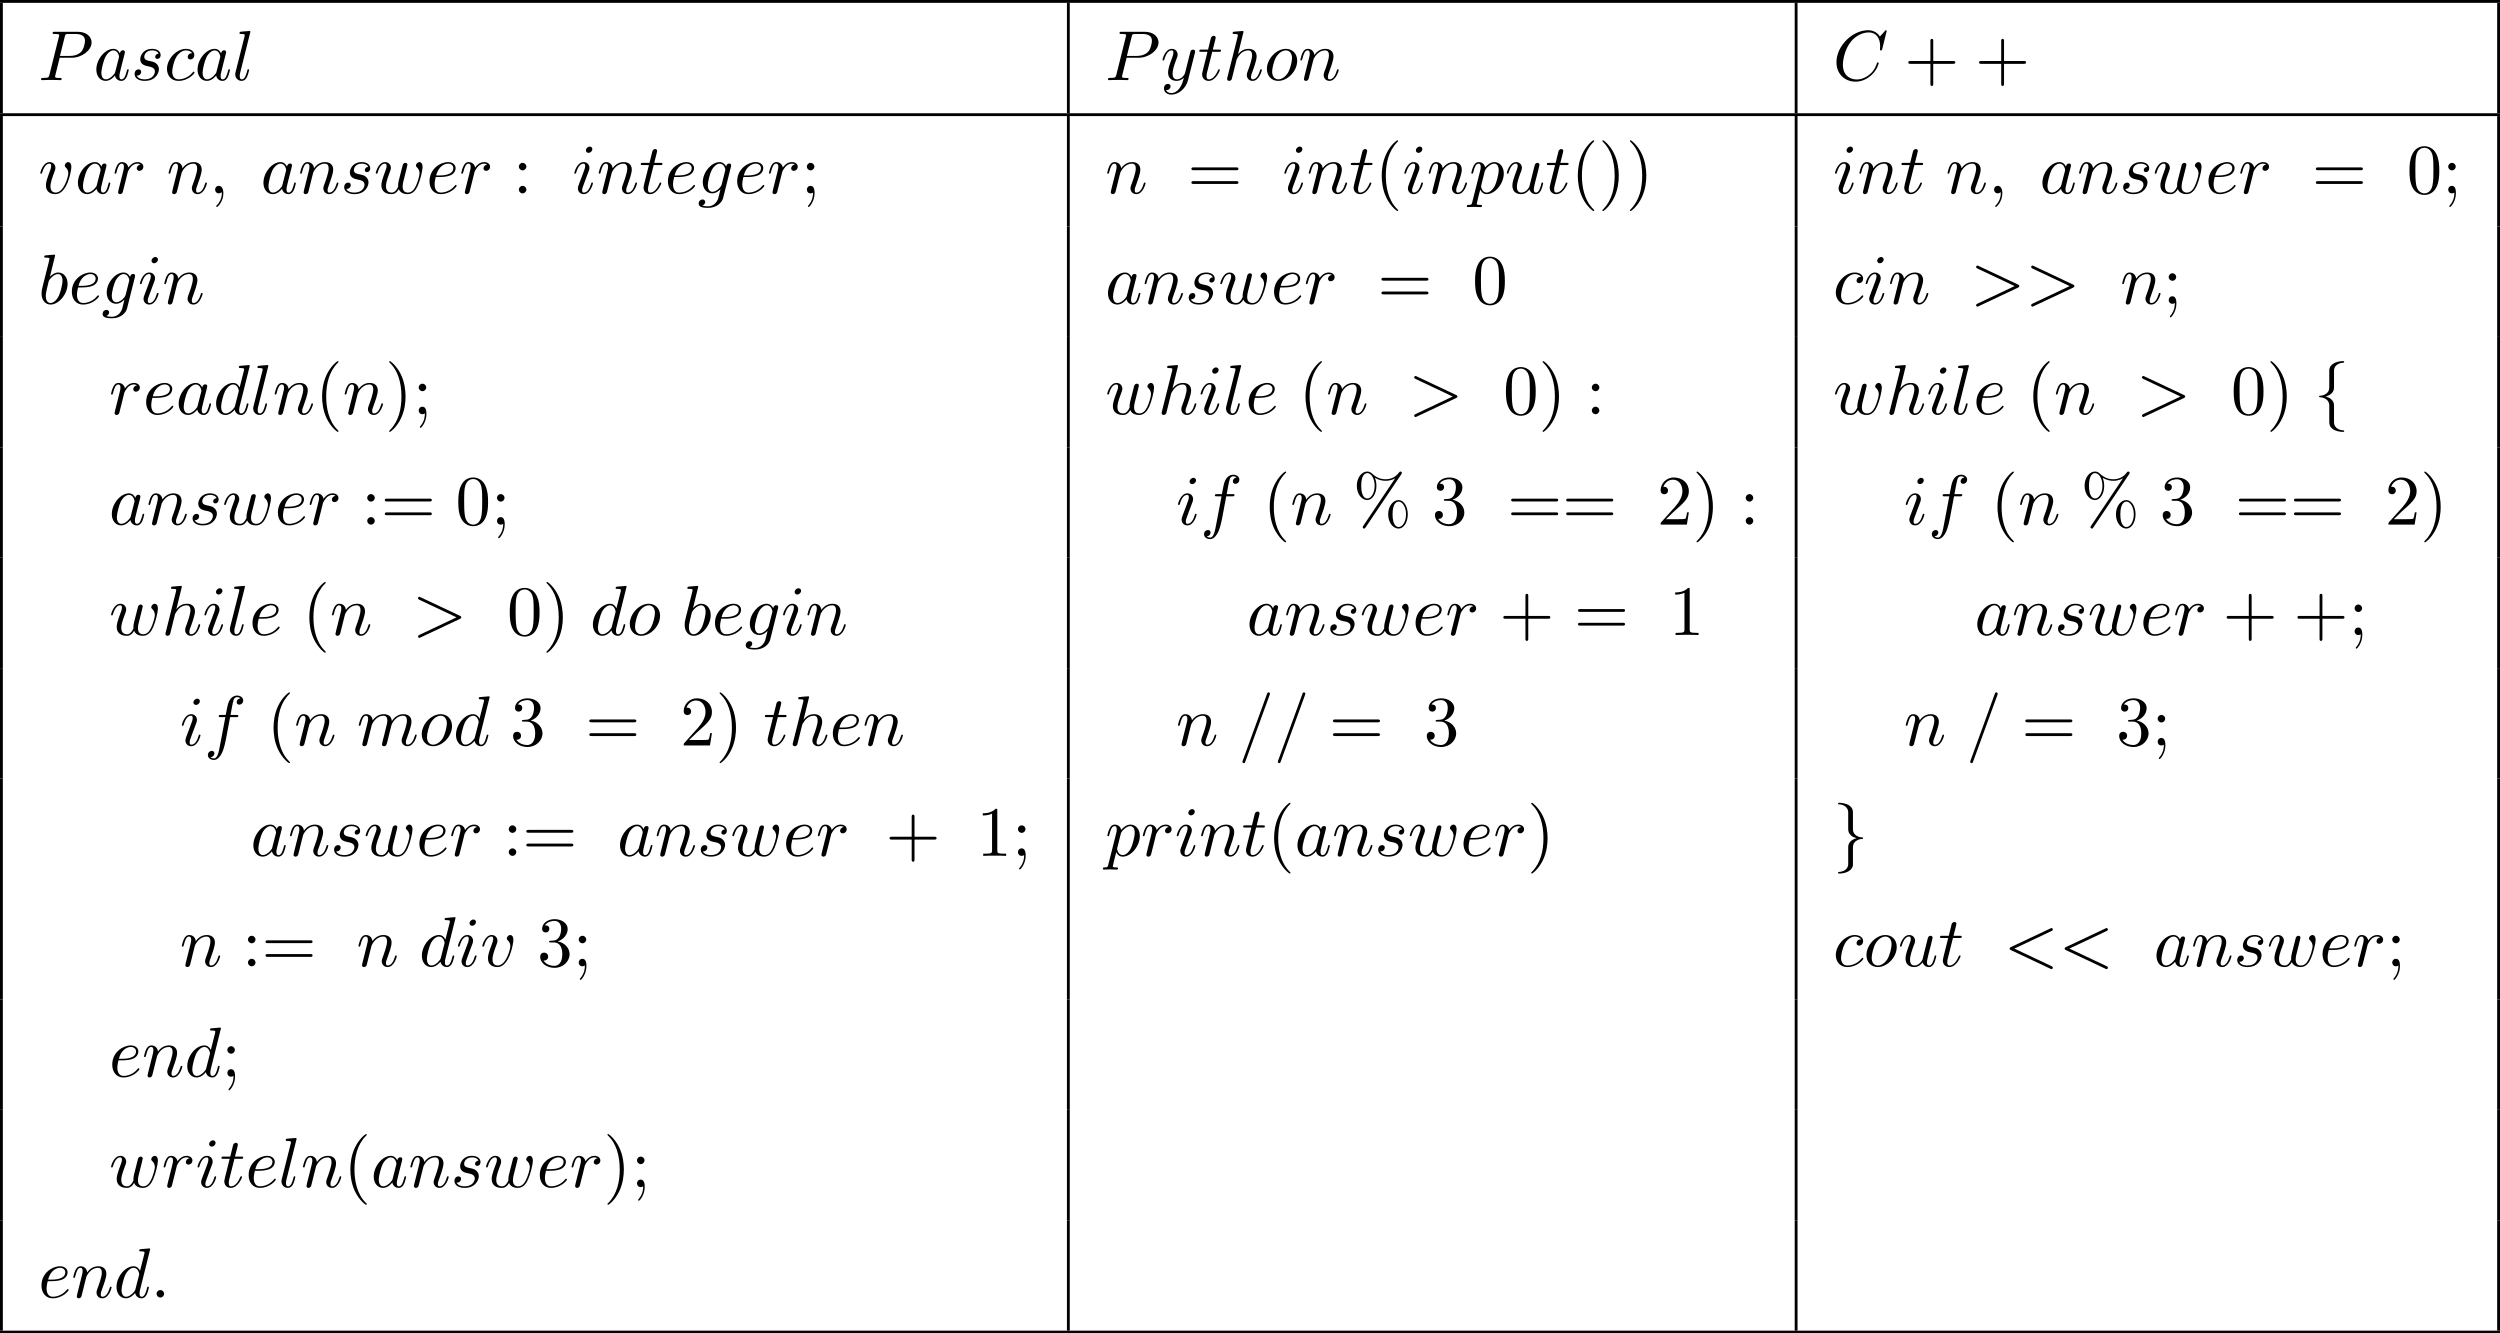 <?xml version='1.0' encoding='UTF-8'?>
<!-- This file was generated by dvisvgm 2.8.1 -->
<svg version='1.1' xmlns='http://www.w3.org/2000/svg' xmlns:xlink='http://www.w3.org/1999/xlink' width='703.779pt' height='375.393pt' viewBox='175.071 390.607 703.779 375.393'>
<defs>
<path id='g1-102' d='M2.819-6.147C2.819-6.545 3.078-7.183 4.164-7.253C4.214-7.263 4.254-7.303 4.254-7.362C4.254-7.472 4.174-7.472 4.065-7.472C3.068-7.472 2.162-6.964 2.152-6.227V-3.955C2.152-3.567 2.152-3.248 1.753-2.919C1.405-2.63 1.026-2.61 .807-2.6C.757-2.59 .717-2.55 .717-2.491C.717-2.391 .777-2.391 .877-2.381C1.534-2.341 2.012-1.983 2.122-1.494C2.152-1.385 2.152-1.365 2.152-1.006V.966C2.152 1.385 2.152 1.704 2.63 2.082C3.019 2.381 3.676 2.491 4.065 2.491C4.174 2.491 4.254 2.491 4.254 2.381C4.254 2.281 4.194 2.281 4.095 2.271C3.467 2.232 2.979 1.913 2.849 1.405C2.819 1.315 2.819 1.295 2.819 .936V-1.156C2.819-1.614 2.74-1.783 2.421-2.102C2.212-2.311 1.923-2.411 1.644-2.491C2.461-2.72 2.819-3.178 2.819-3.756V-6.147Z'/>
<path id='g1-103' d='M2.152 1.166C2.152 1.564 1.893 2.202 .807 2.271C.757 2.281 .717 2.321 .717 2.381C.717 2.491 .827 2.491 .917 2.491C1.883 2.491 2.809 2.002 2.819 1.245V-1.026C2.819-1.415 2.819-1.733 3.218-2.062C3.567-2.351 3.945-2.371 4.164-2.381C4.214-2.391 4.254-2.431 4.254-2.491C4.254-2.59 4.194-2.59 4.095-2.6C3.437-2.64 2.959-2.999 2.849-3.487C2.819-3.597 2.819-3.616 2.819-3.975V-5.948C2.819-6.366 2.819-6.685 2.341-7.064C1.943-7.372 1.255-7.472 .917-7.472C.827-7.472 .717-7.472 .717-7.362C.717-7.263 .777-7.263 .877-7.253C1.504-7.213 1.993-6.894 2.122-6.386C2.152-6.296 2.152-6.276 2.152-5.918V-3.826C2.152-3.367 2.232-3.198 2.55-2.879C2.76-2.67 3.049-2.57 3.328-2.491C2.511-2.262 2.152-1.803 2.152-1.225V1.166Z'/>
<path id='g3-37' d='M6.824-7.093C6.884-7.183 6.904-7.213 6.904-7.273C6.904-7.382 6.814-7.472 6.705-7.472C6.605-7.472 6.555-7.402 6.496-7.333C5.998-6.655 5.33-6.386 4.603-6.386C3.905-6.386 3.288-6.635 2.74-7.153C2.55-7.323 2.341-7.472 2.022-7.472C1.265-7.472 .558-6.635 .558-5.469C.558-4.264 1.275-3.457 2.022-3.457C2.75-3.457 3.318-4.344 3.318-5.46C3.318-5.599 3.318-6.067 3.108-6.585C3.756-6.217 4.254-6.167 4.613-6.167C5.37-6.167 5.878-6.476 5.938-6.516L5.948-6.506L1.474 .159C1.385 .289 1.385 .339 1.385 .359C1.385 .468 1.484 .558 1.584 .558S1.704 .518 1.783 .408L6.824-7.093ZM2.032-3.676C1.833-3.676 1.176-3.806 1.176-5.46C1.176-7.123 1.823-7.253 2.032-7.253C2.56-7.253 3.068-6.516 3.068-5.469C3.068-4.394 2.55-3.676 2.032-3.676ZM6.446 .339C6.247 .339 5.589 .209 5.589-1.445C5.589-3.108 6.237-3.238 6.446-3.238C6.974-3.238 7.482-2.501 7.482-1.455C7.482-.379 6.964 .339 6.446 .339ZM7.731-1.445C7.731-2.59 7.143-3.457 6.436-3.457C5.679-3.457 4.971-2.62 4.971-1.455C4.971-.249 5.689 .558 6.436 .558C7.163 .558 7.731-.329 7.731-1.445Z'/>
<path id='g3-40' d='M3.298 2.391C3.298 2.361 3.298 2.341 3.128 2.172C1.883 .917 1.564-.966 1.564-2.491C1.564-4.224 1.943-5.958 3.168-7.203C3.298-7.323 3.298-7.342 3.298-7.372C3.298-7.442 3.258-7.472 3.198-7.472C3.098-7.472 2.202-6.795 1.614-5.529C1.106-4.433 .986-3.328 .986-2.491C.986-1.714 1.096-.508 1.644 .618C2.242 1.843 3.098 2.491 3.198 2.491C3.258 2.491 3.298 2.461 3.298 2.391Z'/>
<path id='g3-41' d='M2.879-2.491C2.879-3.268 2.77-4.473 2.222-5.599C1.624-6.824 .767-7.472 .667-7.472C.608-7.472 .568-7.432 .568-7.372C.568-7.342 .568-7.323 .757-7.143C1.733-6.157 2.301-4.573 2.301-2.491C2.301-.787 1.933 .966 .697 2.222C.568 2.341 .568 2.361 .568 2.391C.568 2.451 .608 2.491 .667 2.491C.767 2.491 1.664 1.813 2.252 .548C2.76-.548 2.879-1.654 2.879-2.491Z'/>
<path id='g3-43' d='M4.075-2.291H6.854C6.994-2.291 7.183-2.291 7.183-2.491S6.994-2.69 6.854-2.69H4.075V-5.479C4.075-5.619 4.075-5.808 3.875-5.808S3.676-5.619 3.676-5.479V-2.69H.887C.747-2.69 .558-2.69 .558-2.491S.747-2.291 .887-2.291H3.676V.498C3.676 .638 3.676 .827 3.875 .827S4.075 .638 4.075 .498V-2.291Z'/>
<path id='g3-48' d='M4.583-3.188C4.583-3.985 4.533-4.782 4.184-5.519C3.726-6.476 2.909-6.635 2.491-6.635C1.893-6.635 1.166-6.376 .757-5.45C.438-4.762 .389-3.985 .389-3.188C.389-2.441 .428-1.544 .837-.787C1.265 .02 1.993 .219 2.481 .219C3.019 .219 3.776 .01 4.214-.936C4.533-1.624 4.583-2.401 4.583-3.188ZM2.481 0C2.092 0 1.504-.249 1.325-1.205C1.215-1.803 1.215-2.72 1.215-3.308C1.215-3.945 1.215-4.603 1.295-5.141C1.484-6.326 2.232-6.416 2.481-6.416C2.809-6.416 3.467-6.237 3.656-5.25C3.756-4.692 3.756-3.935 3.756-3.308C3.756-2.56 3.756-1.883 3.646-1.245C3.497-.299 2.929 0 2.481 0Z'/>
<path id='g3-49' d='M2.929-6.376C2.929-6.615 2.929-6.635 2.7-6.635C2.082-5.998 1.205-5.998 .887-5.998V-5.689C1.086-5.689 1.674-5.689 2.192-5.948V-.787C2.192-.428 2.162-.309 1.265-.309H.946V0C1.295-.03 2.162-.03 2.56-.03S3.826-.03 4.174 0V-.309H3.856C2.959-.309 2.929-.418 2.929-.787V-6.376Z'/>
<path id='g3-50' d='M1.265-.767L2.321-1.793C3.875-3.168 4.473-3.706 4.473-4.702C4.473-5.838 3.577-6.635 2.361-6.635C1.235-6.635 .498-5.719 .498-4.832C.498-4.274 .996-4.274 1.026-4.274C1.196-4.274 1.544-4.394 1.544-4.802C1.544-5.061 1.365-5.32 1.016-5.32C.936-5.32 .917-5.32 .887-5.31C1.116-5.958 1.654-6.326 2.232-6.326C3.138-6.326 3.567-5.519 3.567-4.702C3.567-3.905 3.068-3.118 2.521-2.501L.608-.369C.498-.259 .498-.239 .498 0H4.194L4.473-1.733H4.224C4.174-1.435 4.105-.996 4.005-.847C3.935-.767 3.278-.767 3.059-.767H1.265Z'/>
<path id='g3-51' d='M2.889-3.507C3.706-3.776 4.284-4.473 4.284-5.26C4.284-6.077 3.407-6.635 2.451-6.635C1.445-6.635 .687-6.037 .687-5.28C.687-4.951 .907-4.762 1.196-4.762C1.504-4.762 1.704-4.981 1.704-5.27C1.704-5.768 1.235-5.768 1.086-5.768C1.395-6.257 2.052-6.386 2.411-6.386C2.819-6.386 3.367-6.167 3.367-5.27C3.367-5.151 3.347-4.573 3.088-4.134C2.79-3.656 2.451-3.626 2.202-3.616C2.122-3.606 1.883-3.587 1.813-3.587C1.733-3.577 1.664-3.567 1.664-3.467C1.664-3.357 1.733-3.357 1.903-3.357H2.341C3.158-3.357 3.527-2.68 3.527-1.704C3.527-.349 2.839-.06 2.401-.06C1.973-.06 1.225-.229 .877-.817C1.225-.767 1.534-.986 1.534-1.365C1.534-1.724 1.265-1.923 .976-1.923C.737-1.923 .418-1.783 .418-1.345C.418-.438 1.345 .219 2.431 .219C3.646 .219 4.553-.687 4.553-1.704C4.553-2.521 3.925-3.298 2.889-3.507Z'/>
<path id='g3-58' d='M1.913-3.766C1.913-4.055 1.674-4.294 1.385-4.294S.857-4.055 .857-3.766S1.096-3.238 1.385-3.238S1.913-3.477 1.913-3.766ZM1.913-.528C1.913-.817 1.674-1.056 1.385-1.056S.857-.817 .857-.528S1.096 0 1.385 0S1.913-.239 1.913-.528Z'/>
<path id='g3-59' d='M1.913-3.766C1.913-4.055 1.674-4.294 1.385-4.294S.857-4.055 .857-3.766S1.096-3.238 1.385-3.238S1.913-3.477 1.913-3.766ZM1.724-.11C1.724 .169 1.724 .946 1.086 1.684C1.016 1.763 1.016 1.783 1.016 1.813C1.016 1.883 1.066 1.923 1.116 1.923C1.225 1.923 1.943 1.126 1.943-.03C1.943-.319 1.923-1.056 1.385-1.056C1.036-1.056 .857-.787 .857-.528S1.026 0 1.385 0C1.435 0 1.455 0 1.465-.01C1.534-.02 1.644-.04 1.724-.11Z'/>
<path id='g3-61' d='M6.844-3.258C6.994-3.258 7.183-3.258 7.183-3.457S6.994-3.656 6.854-3.656H.887C.747-3.656 .558-3.656 .558-3.457S.747-3.258 .897-3.258H6.844ZM6.854-1.325C6.994-1.325 7.183-1.325 7.183-1.524S6.994-1.724 6.844-1.724H.897C.747-1.724 .558-1.724 .558-1.524S.747-1.325 .887-1.325H6.854Z'/>
<path id='g2-58' d='M1.913-.528C1.913-.817 1.674-1.056 1.385-1.056S.857-.817 .857-.528S1.096 0 1.385 0S1.913-.239 1.913-.528Z'/>
<path id='g2-59' d='M2.022-.01C2.022-.667 1.773-1.056 1.385-1.056C1.056-1.056 .857-.807 .857-.528C.857-.259 1.056 0 1.385 0C1.504 0 1.634-.04 1.733-.13C1.763-.149 1.773-.159 1.783-.159S1.803-.149 1.803-.01C1.803 .727 1.455 1.325 1.126 1.654C1.016 1.763 1.016 1.783 1.016 1.813C1.016 1.883 1.066 1.923 1.116 1.923C1.225 1.923 2.022 1.156 2.022-.01Z'/>
<path id='g2-60' d='M6.725-4.961C6.844-5.021 6.914-5.071 6.914-5.181S6.824-5.38 6.715-5.38C6.685-5.38 6.665-5.38 6.535-5.31L1.016-2.71C.907-2.66 .827-2.61 .827-2.491S.907-2.321 1.016-2.271L6.535 .329C6.665 .399 6.685 .399 6.715 .399C6.824 .399 6.914 .309 6.914 .199S6.844 .04 6.725-.02L1.494-2.491L6.725-4.961Z'/>
<path id='g2-61' d='M4.374-7.093C4.423-7.223 4.423-7.263 4.423-7.273C4.423-7.382 4.334-7.472 4.224-7.472C4.154-7.472 4.085-7.442 4.055-7.382L.598 2.112C.548 2.242 .548 2.281 .548 2.291C.548 2.401 .638 2.491 .747 2.491C.877 2.491 .907 2.421 .966 2.252L4.374-7.093Z'/>
<path id='g2-62' d='M6.725-2.271C6.834-2.321 6.914-2.371 6.914-2.491S6.834-2.66 6.725-2.71L1.205-5.31C1.076-5.38 1.056-5.38 1.026-5.38C.917-5.38 .827-5.29 .827-5.181C.827-5.091 .877-5.031 1.016-4.961L6.247-2.491L1.016-.02C.877 .05 .827 .11 .827 .199C.827 .309 .917 .399 1.026 .399C1.056 .399 1.076 .399 1.205 .329L6.725-2.271Z'/>
<path id='g2-67' d='M7.572-6.924C7.572-6.954 7.552-7.024 7.462-7.024C7.432-7.024 7.422-7.014 7.313-6.904L6.615-6.137C6.526-6.276 6.067-7.024 4.961-7.024C2.74-7.024 .498-4.822 .498-2.511C.498-.867 1.674 .219 3.198 .219C4.065 .219 4.822-.179 5.35-.638C6.276-1.455 6.446-2.361 6.446-2.391C6.446-2.491 6.346-2.491 6.326-2.491C6.267-2.491 6.217-2.471 6.197-2.391C6.107-2.102 5.878-1.395 5.191-.817C4.503-.259 3.875-.09 3.357-.09C2.461-.09 1.405-.608 1.405-2.162C1.405-2.73 1.614-4.344 2.61-5.509C3.218-6.217 4.154-6.715 5.041-6.715C6.057-6.715 6.645-5.948 6.645-4.792C6.645-4.394 6.615-4.384 6.615-4.284S6.725-4.184 6.765-4.184C6.894-4.184 6.894-4.204 6.944-4.384L7.572-6.924Z'/>
<path id='g2-80' d='M3.019-3.148H4.712C6.127-3.148 7.512-4.184 7.512-5.3C7.512-6.067 6.854-6.804 5.549-6.804H2.321C2.132-6.804 2.022-6.804 2.022-6.615C2.022-6.496 2.112-6.496 2.311-6.496C2.441-6.496 2.62-6.486 2.74-6.476C2.899-6.456 2.959-6.426 2.959-6.316C2.959-6.276 2.949-6.247 2.919-6.127L1.584-.777C1.484-.389 1.465-.309 .677-.309C.508-.309 .399-.309 .399-.12C.399 0 .518 0 .548 0C.827 0 1.534-.03 1.813-.03C2.022-.03 2.242-.02 2.451-.02C2.67-.02 2.889 0 3.098 0C3.168 0 3.298 0 3.298-.199C3.298-.309 3.208-.309 3.019-.309C2.65-.309 2.371-.309 2.371-.488C2.371-.548 2.391-.598 2.401-.658L3.019-3.148ZM3.736-6.117C3.826-6.466 3.846-6.496 4.274-6.496H5.23C6.057-6.496 6.585-6.227 6.585-5.539C6.585-5.151 6.386-4.294 5.998-3.935C5.499-3.487 4.902-3.407 4.463-3.407H3.059L3.736-6.117Z'/>
<path id='g2-97' d='M3.716-3.766C3.537-4.134 3.248-4.403 2.8-4.403C1.634-4.403 .399-2.939 .399-1.484C.399-.548 .946 .11 1.724 .11C1.923 .11 2.421 .07 3.019-.638C3.098-.219 3.447 .11 3.925 .11C4.274 .11 4.503-.12 4.663-.438C4.832-.797 4.961-1.405 4.961-1.425C4.961-1.524 4.872-1.524 4.842-1.524C4.742-1.524 4.732-1.484 4.702-1.345C4.533-.697 4.354-.11 3.945-.11C3.676-.11 3.646-.369 3.646-.568C3.646-.787 3.666-.867 3.776-1.305C3.885-1.724 3.905-1.823 3.995-2.202L4.354-3.597C4.423-3.875 4.423-3.895 4.423-3.935C4.423-4.105 4.304-4.204 4.134-4.204C3.895-4.204 3.746-3.985 3.716-3.766ZM3.068-1.186C3.019-1.006 3.019-.986 2.869-.817C2.431-.269 2.022-.11 1.743-.11C1.245-.11 1.106-.658 1.106-1.046C1.106-1.544 1.425-2.77 1.654-3.228C1.963-3.816 2.411-4.184 2.809-4.184C3.457-4.184 3.597-3.367 3.597-3.308S3.577-3.188 3.567-3.138L3.068-1.186Z'/>
<path id='g2-98' d='M2.381-6.804C2.381-6.814 2.381-6.914 2.252-6.914C2.022-6.914 1.295-6.834 1.036-6.814C.956-6.804 .847-6.795 .847-6.615C.847-6.496 .936-6.496 1.086-6.496C1.564-6.496 1.584-6.426 1.584-6.326C1.584-6.257 1.494-5.918 1.445-5.709L.628-2.461C.508-1.963 .468-1.803 .468-1.455C.468-.508 .996 .11 1.733 .11C2.909 .11 4.134-1.375 4.134-2.809C4.134-3.716 3.606-4.403 2.809-4.403C2.351-4.403 1.943-4.115 1.644-3.806L2.381-6.804ZM1.445-3.039C1.504-3.258 1.504-3.278 1.594-3.387C2.082-4.035 2.531-4.184 2.79-4.184C3.148-4.184 3.417-3.885 3.417-3.248C3.417-2.66 3.088-1.514 2.909-1.136C2.58-.468 2.122-.11 1.733-.11C1.395-.11 1.066-.379 1.066-1.116C1.066-1.305 1.066-1.494 1.225-2.122L1.445-3.039Z'/>
<path id='g2-99' d='M3.945-3.786C3.786-3.786 3.646-3.786 3.507-3.646C3.347-3.497 3.328-3.328 3.328-3.258C3.328-3.019 3.507-2.909 3.696-2.909C3.985-2.909 4.254-3.148 4.254-3.547C4.254-4.035 3.786-4.403 3.078-4.403C1.733-4.403 .408-2.979 .408-1.574C.408-.677 .986 .11 2.022 .11C3.447 .11 4.284-.946 4.284-1.066C4.284-1.126 4.224-1.196 4.164-1.196C4.115-1.196 4.095-1.176 4.035-1.096C3.248-.11 2.162-.11 2.042-.11C1.415-.11 1.146-.598 1.146-1.196C1.146-1.604 1.345-2.57 1.684-3.188C1.993-3.756 2.54-4.184 3.088-4.184C3.427-4.184 3.806-4.055 3.945-3.786Z'/>
<path id='g2-100' d='M5.141-6.804C5.141-6.814 5.141-6.914 5.011-6.914C4.862-6.914 3.915-6.824 3.746-6.804C3.666-6.795 3.606-6.745 3.606-6.615C3.606-6.496 3.696-6.496 3.846-6.496C4.324-6.496 4.344-6.426 4.344-6.326L4.314-6.127L3.716-3.766C3.537-4.134 3.248-4.403 2.8-4.403C1.634-4.403 .399-2.939 .399-1.484C.399-.548 .946 .11 1.724 .11C1.923 .11 2.421 .07 3.019-.638C3.098-.219 3.447 .11 3.925 .11C4.274 .11 4.503-.12 4.663-.438C4.832-.797 4.961-1.405 4.961-1.425C4.961-1.524 4.872-1.524 4.842-1.524C4.742-1.524 4.732-1.484 4.702-1.345C4.533-.697 4.354-.11 3.945-.11C3.676-.11 3.646-.369 3.646-.568C3.646-.807 3.666-.877 3.706-1.046L5.141-6.804ZM3.068-1.186C3.019-1.006 3.019-.986 2.869-.817C2.431-.269 2.022-.11 1.743-.11C1.245-.11 1.106-.658 1.106-1.046C1.106-1.544 1.425-2.77 1.654-3.228C1.963-3.816 2.411-4.184 2.809-4.184C3.457-4.184 3.597-3.367 3.597-3.308S3.577-3.188 3.567-3.138L3.068-1.186Z'/>
<path id='g2-101' d='M1.863-2.301C2.152-2.301 2.889-2.321 3.387-2.531C4.085-2.829 4.134-3.417 4.134-3.557C4.134-3.995 3.756-4.403 3.068-4.403C1.963-4.403 .458-3.437 .458-1.694C.458-.677 1.046 .11 2.022 .11C3.447 .11 4.284-.946 4.284-1.066C4.284-1.126 4.224-1.196 4.164-1.196C4.115-1.196 4.095-1.176 4.035-1.096C3.248-.11 2.162-.11 2.042-.11C1.265-.11 1.176-.946 1.176-1.265C1.176-1.385 1.186-1.694 1.335-2.301H1.863ZM1.395-2.521C1.783-4.035 2.809-4.184 3.068-4.184C3.537-4.184 3.806-3.895 3.806-3.557C3.806-2.521 2.212-2.521 1.803-2.521H1.395Z'/>
<path id='g2-102' d='M3.656-3.985H4.513C4.712-3.985 4.812-3.985 4.812-4.184C4.812-4.294 4.712-4.294 4.543-4.294H3.716L3.925-5.43C3.965-5.639 4.105-6.346 4.164-6.466C4.254-6.655 4.423-6.804 4.633-6.804C4.672-6.804 4.932-6.804 5.121-6.625C4.682-6.585 4.583-6.237 4.583-6.087C4.583-5.858 4.762-5.738 4.951-5.738C5.21-5.738 5.499-5.958 5.499-6.336C5.499-6.795 5.041-7.024 4.633-7.024C4.294-7.024 3.666-6.844 3.367-5.858C3.308-5.649 3.278-5.549 3.039-4.294H2.351C2.162-4.294 2.052-4.294 2.052-4.105C2.052-3.985 2.142-3.985 2.331-3.985H2.989L2.242-.05C2.062 .917 1.893 1.823 1.375 1.823C1.335 1.823 1.086 1.823 .897 1.644C1.355 1.614 1.445 1.255 1.445 1.106C1.445 .877 1.265 .757 1.076 .757C.817 .757 .528 .976 .528 1.355C.528 1.803 .966 2.042 1.375 2.042C1.923 2.042 2.321 1.455 2.501 1.076C2.819 .448 3.049-.757 3.059-.827L3.656-3.985Z'/>
<path id='g2-103' d='M4.692-3.756C4.702-3.816 4.722-3.866 4.722-3.935C4.722-4.105 4.603-4.204 4.433-4.204C4.334-4.204 4.065-4.134 4.025-3.776C3.846-4.144 3.497-4.403 3.098-4.403C1.963-4.403 .727-3.009 .727-1.574C.727-.588 1.335 0 2.052 0C2.64 0 3.108-.468 3.208-.578L3.218-.568C3.009 .319 2.889 .727 2.889 .747C2.849 .837 2.511 1.823 1.455 1.823C1.265 1.823 .936 1.813 .658 1.724C.956 1.634 1.066 1.375 1.066 1.205C1.066 1.046 .956 .857 .687 .857C.468 .857 .149 1.036 .149 1.435C.149 1.843 .518 2.042 1.474 2.042C2.72 2.042 3.437 1.265 3.587 .667L4.692-3.756ZM3.397-1.275C3.337-1.016 3.108-.767 2.889-.578C2.68-.399 2.371-.219 2.082-.219C1.584-.219 1.435-.737 1.435-1.136C1.435-1.614 1.724-2.79 1.993-3.298C2.262-3.786 2.69-4.184 3.108-4.184C3.766-4.184 3.905-3.377 3.905-3.328S3.885-3.218 3.875-3.178L3.397-1.275Z'/>
<path id='g2-104' d='M2.859-6.804C2.859-6.814 2.859-6.914 2.73-6.914C2.501-6.914 1.773-6.834 1.514-6.814C1.435-6.804 1.325-6.795 1.325-6.615C1.325-6.496 1.415-6.496 1.564-6.496C2.042-6.496 2.062-6.426 2.062-6.326L2.032-6.127L.588-.389C.548-.249 .548-.229 .548-.169C.548 .06 .747 .11 .837 .11C.996 .11 1.156-.01 1.205-.149L1.395-.907L1.614-1.803C1.674-2.022 1.733-2.242 1.783-2.471C1.803-2.531 1.883-2.859 1.893-2.919C1.923-3.009 2.232-3.567 2.57-3.836C2.79-3.995 3.098-4.184 3.527-4.184S4.065-3.846 4.065-3.487C4.065-2.949 3.686-1.863 3.447-1.255C3.367-1.026 3.318-.907 3.318-.707C3.318-.239 3.666 .11 4.134 .11C5.071 .11 5.44-1.345 5.44-1.425C5.44-1.524 5.35-1.524 5.32-1.524C5.22-1.524 5.22-1.494 5.171-1.345C5.021-.817 4.702-.11 4.154-.11C3.985-.11 3.915-.209 3.915-.438C3.915-.687 4.005-.927 4.095-1.146C4.254-1.574 4.702-2.76 4.702-3.337C4.702-3.985 4.304-4.403 3.557-4.403C2.929-4.403 2.451-4.095 2.082-3.636L2.859-6.804Z'/>
<path id='g2-105' d='M2.829-6.227C2.829-6.426 2.69-6.585 2.461-6.585C2.192-6.585 1.923-6.326 1.923-6.057C1.923-5.868 2.062-5.699 2.301-5.699C2.531-5.699 2.829-5.928 2.829-6.227ZM2.072-2.481C2.192-2.77 2.192-2.79 2.291-3.059C2.371-3.258 2.421-3.397 2.421-3.587C2.421-4.035 2.102-4.403 1.604-4.403C.667-4.403 .289-2.959 .289-2.869C.289-2.77 .389-2.77 .408-2.77C.508-2.77 .518-2.79 .568-2.949C.837-3.885 1.235-4.184 1.574-4.184C1.654-4.184 1.823-4.184 1.823-3.866C1.823-3.656 1.753-3.447 1.714-3.347C1.634-3.088 1.186-1.933 1.026-1.504C.927-1.245 .797-.917 .797-.707C.797-.239 1.136 .11 1.614 .11C2.55 .11 2.919-1.335 2.919-1.425C2.919-1.524 2.829-1.524 2.8-1.524C2.7-1.524 2.7-1.494 2.65-1.345C2.471-.717 2.142-.11 1.634-.11C1.465-.11 1.395-.209 1.395-.438C1.395-.687 1.455-.827 1.684-1.435L2.072-2.481Z'/>
<path id='g2-108' d='M2.57-6.804C2.57-6.814 2.57-6.914 2.441-6.914C2.212-6.914 1.484-6.834 1.225-6.814C1.146-6.804 1.036-6.795 1.036-6.605C1.036-6.496 1.136-6.496 1.285-6.496C1.763-6.496 1.773-6.406 1.773-6.326L1.743-6.127L.488-1.146C.458-1.036 .438-.966 .438-.807C.438-.239 .877 .11 1.345 .11C1.674 .11 1.923-.09 2.092-.448C2.271-.827 2.391-1.405 2.391-1.425C2.391-1.524 2.301-1.524 2.271-1.524C2.172-1.524 2.162-1.484 2.132-1.345C1.963-.697 1.773-.11 1.375-.11C1.076-.11 1.076-.428 1.076-.568C1.076-.807 1.086-.857 1.136-1.046L2.57-6.804Z'/>
<path id='g2-109' d='M.877-.588C.847-.438 .787-.209 .787-.159C.787 .02 .927 .11 1.076 .11C1.196 .11 1.375 .03 1.445-.169C1.455-.189 1.574-.658 1.634-.907L1.853-1.803C1.913-2.022 1.973-2.242 2.022-2.471C2.062-2.64 2.142-2.929 2.152-2.969C2.301-3.278 2.829-4.184 3.776-4.184C4.224-4.184 4.314-3.816 4.314-3.487C4.314-3.238 4.244-2.959 4.164-2.66L3.885-1.504L3.686-.747C3.646-.548 3.557-.209 3.557-.159C3.557 .02 3.696 .11 3.846 .11C4.154 .11 4.214-.139 4.294-.458C4.433-1.016 4.802-2.471 4.892-2.859C4.922-2.989 5.45-4.184 6.535-4.184C6.964-4.184 7.073-3.846 7.073-3.487C7.073-2.919 6.655-1.783 6.456-1.255C6.366-1.016 6.326-.907 6.326-.707C6.326-.239 6.675 .11 7.143 .11C8.08 .11 8.448-1.345 8.448-1.425C8.448-1.524 8.359-1.524 8.329-1.524C8.229-1.524 8.229-1.494 8.179-1.345C8.03-.817 7.711-.11 7.163-.11C6.994-.11 6.924-.209 6.924-.438C6.924-.687 7.014-.927 7.103-1.146C7.293-1.664 7.711-2.77 7.711-3.337C7.711-3.985 7.313-4.403 6.565-4.403S5.31-3.965 4.941-3.437C4.932-3.567 4.902-3.905 4.623-4.144C4.374-4.354 4.055-4.403 3.806-4.403C2.909-4.403 2.421-3.766 2.252-3.537C2.202-4.105 1.783-4.403 1.335-4.403C.877-4.403 .687-4.015 .598-3.836C.418-3.487 .289-2.899 .289-2.869C.289-2.77 .389-2.77 .408-2.77C.508-2.77 .518-2.78 .578-2.999C.747-3.706 .946-4.184 1.305-4.184C1.465-4.184 1.614-4.105 1.614-3.726C1.614-3.517 1.584-3.407 1.455-2.889L.877-.588Z'/>
<path id='g2-110' d='M.877-.588C.847-.438 .787-.209 .787-.159C.787 .02 .927 .11 1.076 .11C1.196 .11 1.375 .03 1.445-.169C1.455-.189 1.574-.658 1.634-.907L1.853-1.803C1.913-2.022 1.973-2.242 2.022-2.471C2.062-2.64 2.142-2.929 2.152-2.969C2.301-3.278 2.829-4.184 3.776-4.184C4.224-4.184 4.314-3.816 4.314-3.487C4.314-2.869 3.826-1.594 3.666-1.166C3.577-.936 3.567-.817 3.567-.707C3.567-.239 3.915 .11 4.384 .11C5.32 .11 5.689-1.345 5.689-1.425C5.689-1.524 5.599-1.524 5.569-1.524C5.469-1.524 5.469-1.494 5.42-1.345C5.22-.667 4.892-.11 4.403-.11C4.234-.11 4.164-.209 4.164-.438C4.164-.687 4.254-.927 4.344-1.146C4.533-1.674 4.951-2.77 4.951-3.337C4.951-4.005 4.523-4.403 3.806-4.403C2.909-4.403 2.421-3.766 2.252-3.537C2.202-4.095 1.793-4.403 1.335-4.403S.687-4.015 .588-3.836C.428-3.497 .289-2.909 .289-2.869C.289-2.77 .389-2.77 .408-2.77C.508-2.77 .518-2.78 .578-2.999C.747-3.706 .946-4.184 1.305-4.184C1.504-4.184 1.614-4.055 1.614-3.726C1.614-3.517 1.584-3.407 1.455-2.889L.877-.588Z'/>
<path id='g2-111' d='M4.672-2.72C4.672-3.756 3.975-4.403 3.078-4.403C1.743-4.403 .408-2.989 .408-1.574C.408-.588 1.076 .11 2.002 .11C3.328 .11 4.672-1.265 4.672-2.72ZM2.012-.11C1.584-.11 1.146-.418 1.146-1.196C1.146-1.684 1.405-2.76 1.724-3.268C2.222-4.035 2.79-4.184 3.068-4.184C3.646-4.184 3.945-3.706 3.945-3.108C3.945-2.72 3.746-1.674 3.367-1.026C3.019-.448 2.471-.11 2.012-.11Z'/>
<path id='g2-112' d='M.448 1.215C.369 1.554 .349 1.624-.09 1.624C-.209 1.624-.319 1.624-.319 1.813C-.319 1.893-.269 1.933-.189 1.933C.08 1.933 .369 1.903 .648 1.903C.976 1.903 1.315 1.933 1.634 1.933C1.684 1.933 1.813 1.933 1.813 1.733C1.813 1.624 1.714 1.624 1.574 1.624C1.076 1.624 1.076 1.554 1.076 1.465C1.076 1.345 1.494-.279 1.564-.528C1.694-.239 1.973 .11 2.481 .11C3.636 .11 4.882-1.345 4.882-2.809C4.882-3.746 4.314-4.403 3.557-4.403C3.059-4.403 2.58-4.045 2.252-3.656C2.152-4.194 1.724-4.403 1.355-4.403C.897-4.403 .707-4.015 .618-3.836C.438-3.497 .309-2.899 .309-2.869C.309-2.77 .408-2.77 .428-2.77C.528-2.77 .538-2.78 .598-2.999C.767-3.706 .966-4.184 1.325-4.184C1.494-4.184 1.634-4.105 1.634-3.726C1.634-3.497 1.604-3.387 1.564-3.218L.448 1.215ZM2.202-3.108C2.271-3.377 2.54-3.656 2.72-3.806C3.068-4.115 3.357-4.184 3.527-4.184C3.925-4.184 4.164-3.836 4.164-3.248S3.836-1.514 3.656-1.136C3.318-.438 2.839-.11 2.471-.11C1.813-.11 1.684-.936 1.684-.996C1.684-1.016 1.684-1.036 1.714-1.156L2.202-3.108Z'/>
<path id='g2-114' d='M.877-.588C.847-.438 .787-.209 .787-.159C.787 .02 .927 .11 1.076 .11C1.196 .11 1.375 .03 1.445-.169C1.465-.209 1.803-1.564 1.843-1.743C1.923-2.072 2.102-2.77 2.162-3.039C2.202-3.168 2.481-3.636 2.72-3.856C2.8-3.925 3.088-4.184 3.517-4.184C3.776-4.184 3.925-4.065 3.935-4.065C3.636-4.015 3.417-3.776 3.417-3.517C3.417-3.357 3.527-3.168 3.796-3.168S4.344-3.397 4.344-3.756C4.344-4.105 4.025-4.403 3.517-4.403C2.869-4.403 2.431-3.915 2.242-3.636C2.162-4.085 1.803-4.403 1.335-4.403C.877-4.403 .687-4.015 .598-3.836C.418-3.497 .289-2.899 .289-2.869C.289-2.77 .389-2.77 .408-2.77C.508-2.77 .518-2.78 .578-2.999C.747-3.706 .946-4.184 1.305-4.184C1.474-4.184 1.614-4.105 1.614-3.726C1.614-3.517 1.584-3.407 1.455-2.889L.877-.588Z'/>
<path id='g2-115' d='M3.895-3.726C3.616-3.716 3.417-3.497 3.417-3.278C3.417-3.138 3.507-2.989 3.726-2.989S4.184-3.158 4.184-3.547C4.184-3.995 3.756-4.403 2.999-4.403C1.684-4.403 1.315-3.387 1.315-2.949C1.315-2.172 2.052-2.022 2.341-1.963C2.859-1.863 3.377-1.753 3.377-1.205C3.377-.946 3.148-.11 1.953-.11C1.813-.11 1.046-.11 .817-.638C1.196-.588 1.445-.887 1.445-1.166C1.445-1.395 1.285-1.514 1.076-1.514C.817-1.514 .518-1.305 .518-.857C.518-.289 1.086 .11 1.943 .11C3.557 .11 3.945-1.096 3.945-1.544C3.945-1.903 3.756-2.152 3.636-2.271C3.367-2.55 3.078-2.6 2.64-2.69C2.281-2.77 1.883-2.839 1.883-3.288C1.883-3.577 2.122-4.184 2.999-4.184C3.248-4.184 3.746-4.115 3.895-3.726Z'/>
<path id='g2-116' d='M2.052-3.985H2.989C3.188-3.985 3.288-3.985 3.288-4.184C3.288-4.294 3.188-4.294 3.009-4.294H2.132C2.491-5.709 2.54-5.908 2.54-5.968C2.54-6.137 2.421-6.237 2.252-6.237C2.222-6.237 1.943-6.227 1.853-5.878L1.465-4.294H.528C.329-4.294 .229-4.294 .229-4.105C.229-3.985 .309-3.985 .508-3.985H1.385C.667-1.156 .628-.986 .628-.807C.628-.269 1.006 .11 1.544 .11C2.56 .11 3.128-1.345 3.128-1.425C3.128-1.524 3.049-1.524 3.009-1.524C2.919-1.524 2.909-1.494 2.859-1.385C2.431-.349 1.903-.11 1.564-.11C1.355-.11 1.255-.239 1.255-.568C1.255-.807 1.275-.877 1.315-1.046L2.052-3.985Z'/>
<path id='g2-117' d='M3.487-.558C3.597-.149 3.945 .11 4.374 .11C4.722 .11 4.951-.12 5.111-.438C5.28-.797 5.41-1.405 5.41-1.425C5.41-1.524 5.32-1.524 5.29-1.524C5.191-1.524 5.181-1.484 5.151-1.345C5.011-.787 4.822-.11 4.403-.11C4.194-.11 4.095-.239 4.095-.568C4.095-.787 4.214-1.255 4.294-1.604L4.573-2.68C4.603-2.829 4.702-3.208 4.742-3.357C4.792-3.587 4.892-3.965 4.892-4.025C4.892-4.204 4.752-4.294 4.603-4.294C4.553-4.294 4.294-4.284 4.214-3.945C4.025-3.218 3.587-1.474 3.467-.946C3.457-.907 3.059-.11 2.331-.11C1.813-.11 1.714-.558 1.714-.927C1.714-1.484 1.993-2.271 2.252-2.959C2.371-3.258 2.421-3.397 2.421-3.587C2.421-4.035 2.102-4.403 1.604-4.403C.658-4.403 .289-2.959 .289-2.869C.289-2.77 .389-2.77 .408-2.77C.508-2.77 .518-2.79 .568-2.949C.817-3.816 1.196-4.184 1.574-4.184C1.664-4.184 1.823-4.174 1.823-3.856C1.823-3.616 1.714-3.328 1.654-3.178C1.285-2.192 1.076-1.574 1.076-1.086C1.076-.139 1.763 .11 2.301 .11C2.959 .11 3.318-.339 3.487-.558Z'/>
<path id='g2-118' d='M4.663-3.706C4.663-4.244 4.403-4.403 4.224-4.403C3.975-4.403 3.736-4.144 3.736-3.925C3.736-3.796 3.786-3.736 3.895-3.626C4.105-3.427 4.234-3.168 4.234-2.809C4.234-2.391 3.626-.11 2.461-.11C1.953-.11 1.724-.458 1.724-.976C1.724-1.534 1.993-2.262 2.301-3.088C2.371-3.258 2.421-3.397 2.421-3.587C2.421-4.035 2.102-4.403 1.604-4.403C.667-4.403 .289-2.959 .289-2.869C.289-2.77 .389-2.77 .408-2.77C.508-2.77 .518-2.79 .568-2.949C.857-3.955 1.285-4.184 1.574-4.184C1.654-4.184 1.823-4.184 1.823-3.866C1.823-3.616 1.724-3.347 1.654-3.168C1.215-2.012 1.086-1.554 1.086-1.126C1.086-.05 1.963 .11 2.421 .11C4.095 .11 4.663-3.188 4.663-3.706Z'/>
<path id='g2-119' d='M4.603-3.377C4.653-3.597 4.752-3.965 4.752-4.025C4.752-4.204 4.613-4.294 4.463-4.294C4.344-4.294 4.164-4.214 4.095-4.015C4.065-3.945 3.597-2.042 3.527-1.783C3.457-1.484 3.437-1.305 3.437-1.126C3.437-1.016 3.437-.996 3.447-.946C3.218-.418 2.919-.11 2.531-.11C1.733-.11 1.733-.847 1.733-1.016C1.733-1.335 1.783-1.724 2.252-2.949C2.361-3.248 2.421-3.387 2.421-3.587C2.421-4.035 2.092-4.403 1.604-4.403C.658-4.403 .289-2.959 .289-2.869C.289-2.77 .389-2.77 .408-2.77C.508-2.77 .518-2.79 .568-2.949C.837-3.875 1.225-4.184 1.574-4.184C1.664-4.184 1.823-4.174 1.823-3.856C1.823-3.606 1.714-3.328 1.644-3.158C1.205-1.983 1.086-1.524 1.086-1.146C1.086-.239 1.753 .11 2.501 .11C2.67 .11 3.138 .11 3.537-.588C3.796 .05 4.483 .11 4.782 .11C5.529 .11 5.968-.518 6.227-1.116C6.565-1.893 6.884-3.228 6.884-3.706C6.884-4.254 6.615-4.403 6.446-4.403C6.197-4.403 5.948-4.144 5.948-3.925C5.948-3.796 6.007-3.736 6.097-3.656C6.207-3.547 6.456-3.288 6.456-2.809C6.456-2.471 6.167-1.494 5.908-.986C5.649-.458 5.3-.11 4.812-.11C4.344-.11 4.075-.408 4.075-.976C4.075-1.255 4.144-1.564 4.184-1.704L4.603-3.377Z'/>
<path id='g2-121' d='M4.842-3.796C4.882-3.935 4.882-3.955 4.882-4.025C4.882-4.204 4.742-4.294 4.593-4.294C4.493-4.294 4.334-4.234 4.244-4.085C4.224-4.035 4.144-3.726 4.105-3.547C4.035-3.288 3.965-3.019 3.905-2.75L3.457-.956C3.417-.807 2.989-.11 2.331-.11C1.823-.11 1.714-.548 1.714-.917C1.714-1.375 1.883-1.993 2.222-2.869C2.381-3.278 2.421-3.387 2.421-3.587C2.421-4.035 2.102-4.403 1.604-4.403C.658-4.403 .289-2.959 .289-2.869C.289-2.77 .389-2.77 .408-2.77C.508-2.77 .518-2.79 .568-2.949C.837-3.885 1.235-4.184 1.574-4.184C1.654-4.184 1.823-4.184 1.823-3.866C1.823-3.616 1.724-3.357 1.654-3.168C1.255-2.112 1.076-1.544 1.076-1.076C1.076-.189 1.704 .11 2.291 .11C2.68 .11 3.019-.06 3.298-.339C3.168 .179 3.049 .667 2.65 1.196C2.391 1.534 2.012 1.823 1.554 1.823C1.415 1.823 .966 1.793 .797 1.405C.956 1.405 1.086 1.405 1.225 1.285C1.325 1.196 1.425 1.066 1.425 .877C1.425 .568 1.156 .528 1.056 .528C.827 .528 .498 .687 .498 1.176C.498 1.674 .936 2.042 1.554 2.042C2.58 2.042 3.606 1.136 3.885 .01L4.842-3.796Z'/>
</defs>
<g id='page2' transform='matrix(2 0 0 2 0 0)'>
<rect x='87.536' y='195.303' height='.399' width='351.89'/>
<rect x='87.536' y='195.702' height='15.542' width='.399'/>
<use x='92.915' y='206.581' xlink:href='#g2-80'/>
<use x='100.695' y='206.581' xlink:href='#g2-97'/>
<use x='105.961' y='206.581' xlink:href='#g2-115'/>
<use x='110.631' y='206.581' xlink:href='#g2-99'/>
<use x='114.943' y='206.581' xlink:href='#g2-97'/>
<use x='120.209' y='206.581' xlink:href='#g2-108'/>
<rect x='237.712' y='195.702' height='15.542' width='.399'/>
<use x='243.091' y='206.581' xlink:href='#g2-80'/>
<use x='250.871' y='206.581' xlink:href='#g2-121'/>
<use x='256.113' y='206.581' xlink:href='#g2-116'/>
<use x='259.711' y='206.581' xlink:href='#g2-104'/>
<use x='265.451' y='206.581' xlink:href='#g2-111'/>
<use x='270.28' y='206.581' xlink:href='#g2-110'/>
<rect x='340.15' y='195.702' height='15.542' width='.399'/>
<use x='345.529' y='206.581' xlink:href='#g2-67'/>
<use x='355.576' y='206.581' xlink:href='#g3-43'/>
<use x='365.539' y='206.581' xlink:href='#g3-43'/>
<rect x='439.027' y='195.702' height='15.542' width='.399'/>
<rect x='87.536' y='211.244' height='.399' width='351.89'/>
<rect x='87.536' y='211.642' height='15.542' width='.399'/>
<use x='92.915' y='222.521' xlink:href='#g2-118'/>
<use x='98.102' y='222.521' xlink:href='#g2-97'/>
<use x='103.368' y='222.521' xlink:href='#g2-114'/>
<use x='110.974' y='222.521' xlink:href='#g2-110'/>
<use x='116.954' y='222.521' xlink:href='#g2-59'/>
<use x='124.217' y='222.521' xlink:href='#g2-97'/>
<use x='129.483' y='222.521' xlink:href='#g2-110'/>
<use x='135.463' y='222.521' xlink:href='#g2-115'/>
<use x='140.133' y='222.521' xlink:href='#g2-119'/>
<use x='147.533' y='222.521' xlink:href='#g2-101'/>
<use x='152.172' y='222.521' xlink:href='#g2-114'/>
<use x='159.711' y='222.521' xlink:href='#g3-58'/>
<use x='168.081' y='222.521' xlink:href='#g2-105'/>
<use x='171.513' y='222.521' xlink:href='#g2-110'/>
<use x='177.493' y='222.521' xlink:href='#g2-116'/>
<use x='181.091' y='222.521' xlink:href='#g2-101'/>
<use x='185.729' y='222.521' xlink:href='#g2-103'/>
<use x='190.839' y='222.521' xlink:href='#g2-101'/>
<use x='195.478' y='222.521' xlink:href='#g2-114'/>
<use x='200.249' y='222.521' xlink:href='#g3-59'/>
<rect x='237.712' y='211.642' height='15.542' width='.399'/>
<use x='243.091' y='222.521' xlink:href='#g2-110'/>
<use x='254.673' y='222.521' xlink:href='#g3-61'/>
<use x='268.024' y='222.521' xlink:href='#g2-105'/>
<use x='271.457' y='222.521' xlink:href='#g2-110'/>
<use x='277.437' y='222.521' xlink:href='#g2-116'/>
<use x='281.034' y='222.521' xlink:href='#g3-40'/>
<use x='284.909' y='222.521' xlink:href='#g2-105'/>
<use x='288.341' y='222.521' xlink:href='#g2-110'/>
<use x='294.321' y='222.521' xlink:href='#g2-112'/>
<use x='299.333' y='222.521' xlink:href='#g2-117'/>
<use x='305.036' y='222.521' xlink:href='#g2-116'/>
<use x='308.634' y='222.521' xlink:href='#g3-40'/>
<use x='312.508' y='222.521' xlink:href='#g3-41'/>
<use x='316.383' y='222.521' xlink:href='#g3-41'/>
<rect x='340.15' y='211.642' height='15.542' width='.399'/>
<use x='345.529' y='222.521' xlink:href='#g2-105'/>
<use x='348.962' y='222.521' xlink:href='#g2-110'/>
<use x='354.942' y='222.521' xlink:href='#g2-116'/>
<use x='361.374' y='222.521' xlink:href='#g2-110'/>
<use x='367.354' y='222.521' xlink:href='#g2-59'/>
<use x='374.617' y='222.521' xlink:href='#g2-97'/>
<use x='379.883' y='222.521' xlink:href='#g2-110'/>
<use x='385.863' y='222.521' xlink:href='#g2-115'/>
<use x='390.533' y='222.521' xlink:href='#g2-119'/>
<use x='397.933' y='222.521' xlink:href='#g2-101'/>
<use x='402.572' y='222.521' xlink:href='#g2-114'/>
<use x='412.946' y='222.521' xlink:href='#g3-61'/>
<use x='426.297' y='222.521' xlink:href='#g3-48'/>
<use x='431.278' y='222.521' xlink:href='#g3-59'/>
<rect x='439.027' y='211.642' height='15.542' width='.399'/>
<rect x='87.536' y='227.184' height='15.542' width='.399'/>
<use x='92.915' y='238.063' xlink:href='#g2-98'/>
<use x='97.191' y='238.063' xlink:href='#g2-101'/>
<use x='101.83' y='238.063' xlink:href='#g2-103'/>
<use x='106.939' y='238.063' xlink:href='#g2-105'/>
<use x='110.371' y='238.063' xlink:href='#g2-110'/>
<rect x='237.712' y='227.184' height='15.542' width='.399'/>
<use x='243.091' y='238.063' xlink:href='#g2-97'/>
<use x='248.358' y='238.063' xlink:href='#g2-110'/>
<use x='254.337' y='238.063' xlink:href='#g2-115'/>
<use x='259.007' y='238.063' xlink:href='#g2-119'/>
<use x='266.408' y='238.063' xlink:href='#g2-101'/>
<use x='271.047' y='238.063' xlink:href='#g2-114'/>
<use x='281.42' y='238.063' xlink:href='#g3-61'/>
<use x='294.771' y='238.063' xlink:href='#g3-48'/>
<rect x='340.15' y='227.184' height='15.542' width='.399'/>
<use x='345.529' y='238.063' xlink:href='#g2-99'/>
<use x='349.841' y='238.063' xlink:href='#g2-105'/>
<use x='353.273' y='238.063' xlink:href='#g2-110'/>
<use x='364.855' y='238.063' xlink:href='#g2-62'/>
<use x='372.604' y='238.063' xlink:href='#g2-62'/>
<use x='385.955' y='238.063' xlink:href='#g2-110'/>
<use x='391.935' y='238.063' xlink:href='#g3-59'/>
<rect x='439.027' y='227.184' height='15.542' width='.399'/>
<rect x='87.536' y='242.726' height='15.542' width='.399'/>
<use x='102.876' y='253.605' xlink:href='#g2-114'/>
<use x='107.647' y='253.605' xlink:href='#g2-101'/>
<use x='112.286' y='253.605' xlink:href='#g2-97'/>
<use x='117.552' y='253.605' xlink:href='#g2-100'/>
<use x='122.737' y='253.605' xlink:href='#g2-108'/>
<use x='125.906' y='253.605' xlink:href='#g2-110'/>
<use x='131.886' y='253.605' xlink:href='#g3-40'/>
<use x='135.76' y='253.605' xlink:href='#g2-110'/>
<use x='141.74' y='253.605' xlink:href='#g3-41'/>
<use x='145.615' y='253.605' xlink:href='#g3-59'/>
<rect x='237.712' y='242.726' height='15.542' width='.399'/>
<use x='243.091' y='253.605' xlink:href='#g2-119'/>
<use x='250.492' y='253.605' xlink:href='#g2-104'/>
<use x='256.232' y='253.605' xlink:href='#g2-105'/>
<use x='259.664' y='253.605' xlink:href='#g2-108'/>
<use x='262.833' y='253.605' xlink:href='#g2-101'/>
<use x='270.307' y='253.605' xlink:href='#g3-40'/>
<use x='274.181' y='253.605' xlink:href='#g2-110'/>
<use x='285.763' y='253.605' xlink:href='#g2-62'/>
<use x='299.114' y='253.605' xlink:href='#g3-48'/>
<use x='304.095' y='253.605' xlink:href='#g3-41'/>
<use x='310.737' y='253.605' xlink:href='#g3-58'/>
<rect x='340.15' y='242.726' height='15.542' width='.399'/>
<use x='345.529' y='253.605' xlink:href='#g2-119'/>
<use x='352.93' y='253.605' xlink:href='#g2-104'/>
<use x='358.67' y='253.605' xlink:href='#g2-105'/>
<use x='362.102' y='253.605' xlink:href='#g2-108'/>
<use x='365.271' y='253.605' xlink:href='#g2-101'/>
<use x='372.745' y='253.605' xlink:href='#g3-40'/>
<use x='376.619' y='253.605' xlink:href='#g2-110'/>
<use x='388.201' y='253.605' xlink:href='#g2-62'/>
<use x='401.552' y='253.605' xlink:href='#g3-48'/>
<use x='406.533' y='253.605' xlink:href='#g3-41'/>
<use x='413.243' y='253.605' xlink:href='#g1-102'/>
<rect x='439.027' y='242.726' height='15.542' width='.399'/>
<rect x='87.536' y='258.267' height='15.542' width='.399'/>
<use x='102.876' y='269.147' xlink:href='#g2-97'/>
<use x='108.142' y='269.147' xlink:href='#g2-110'/>
<use x='114.122' y='269.147' xlink:href='#g2-115'/>
<use x='118.792' y='269.147' xlink:href='#g2-119'/>
<use x='126.192' y='269.147' xlink:href='#g2-101'/>
<use x='130.831' y='269.147' xlink:href='#g2-114'/>
<use x='138.37' y='269.147' xlink:href='#g3-58'/>
<use x='141.137' y='269.147' xlink:href='#g3-61'/>
<use x='151.653' y='269.147' xlink:href='#g3-48'/>
<use x='156.635' y='269.147' xlink:href='#g3-59'/>
<rect x='237.712' y='258.267' height='15.542' width='.399'/>
<use x='253.052' y='269.147' xlink:href='#g2-105'/>
<use x='256.484' y='269.147' xlink:href='#g2-102'/>
<use x='265.269' y='269.147' xlink:href='#g3-40'/>
<use x='269.143' y='269.147' xlink:href='#g2-110'/>
<use x='277.958' y='269.147' xlink:href='#g3-37'/>
<use x='289.095' y='269.147' xlink:href='#g3-51'/>
<use x='299.678' y='269.147' xlink:href='#g3-61'/>
<use x='307.427' y='269.147' xlink:href='#g3-61'/>
<use x='320.778' y='269.147' xlink:href='#g3-50'/>
<use x='325.759' y='269.147' xlink:href='#g3-41'/>
<use x='332.401' y='269.147' xlink:href='#g3-58'/>
<rect x='340.15' y='258.267' height='15.542' width='.399'/>
<use x='355.49' y='269.147' xlink:href='#g2-105'/>
<use x='358.922' y='269.147' xlink:href='#g2-102'/>
<use x='367.707' y='269.147' xlink:href='#g3-40'/>
<use x='371.581' y='269.147' xlink:href='#g2-110'/>
<use x='380.396' y='269.147' xlink:href='#g3-37'/>
<use x='391.533' y='269.147' xlink:href='#g3-51'/>
<use x='402.116' y='269.147' xlink:href='#g3-61'/>
<use x='409.865' y='269.147' xlink:href='#g3-61'/>
<use x='423.216' y='269.147' xlink:href='#g3-50'/>
<use x='428.197' y='269.147' xlink:href='#g3-41'/>
<rect x='439.027' y='258.267' height='15.542' width='.399'/>
<rect x='87.536' y='273.809' height='15.542' width='.399'/>
<use x='102.876' y='284.688' xlink:href='#g2-119'/>
<use x='110.276' y='284.688' xlink:href='#g2-104'/>
<use x='116.016' y='284.688' xlink:href='#g2-105'/>
<use x='119.448' y='284.688' xlink:href='#g2-108'/>
<use x='122.617' y='284.688' xlink:href='#g2-101'/>
<use x='130.091' y='284.688' xlink:href='#g3-40'/>
<use x='133.965' y='284.688' xlink:href='#g2-110'/>
<use x='145.547' y='284.688' xlink:href='#g2-62'/>
<use x='158.898' y='284.688' xlink:href='#g3-48'/>
<use x='163.879' y='284.688' xlink:href='#g3-41'/>
<use x='170.589' y='284.688' xlink:href='#g2-100'/>
<use x='175.774' y='284.688' xlink:href='#g2-111'/>
<use x='183.438' y='284.688' xlink:href='#g2-98'/>
<use x='187.714' y='284.688' xlink:href='#g2-101'/>
<use x='192.353' y='284.688' xlink:href='#g2-103'/>
<use x='197.462' y='284.688' xlink:href='#g2-105'/>
<use x='200.894' y='284.688' xlink:href='#g2-110'/>
<rect x='237.712' y='273.809' height='15.542' width='.399'/>
<use x='263.012' y='284.688' xlink:href='#g2-97'/>
<use x='268.278' y='284.688' xlink:href='#g2-110'/>
<use x='274.258' y='284.688' xlink:href='#g2-115'/>
<use x='278.928' y='284.688' xlink:href='#g2-119'/>
<use x='286.328' y='284.688' xlink:href='#g2-101'/>
<use x='290.967' y='284.688' xlink:href='#g2-114'/>
<use x='298.574' y='284.688' xlink:href='#g3-43'/>
<use x='309.09' y='284.688' xlink:href='#g3-61'/>
<use x='322.441' y='284.688' xlink:href='#g3-49'/>
<rect x='340.15' y='273.809' height='15.542' width='.399'/>
<use x='365.45' y='284.688' xlink:href='#g2-97'/>
<use x='370.716' y='284.688' xlink:href='#g2-110'/>
<use x='376.696' y='284.688' xlink:href='#g2-115'/>
<use x='381.366' y='284.688' xlink:href='#g2-119'/>
<use x='388.766' y='284.688' xlink:href='#g2-101'/>
<use x='393.405' y='284.688' xlink:href='#g2-114'/>
<use x='400.391' y='284.688' xlink:href='#g3-43'/>
<use x='410.353' y='284.688' xlink:href='#g3-43'/>
<use x='418.102' y='284.688' xlink:href='#g3-59'/>
<rect x='439.027' y='273.809' height='15.542' width='.399'/>
<rect x='87.536' y='289.351' height='15.542' width='.399'/>
<use x='112.836' y='300.23' xlink:href='#g2-105'/>
<use x='116.268' y='300.23' xlink:href='#g2-102'/>
<use x='125.053' y='300.23' xlink:href='#g3-40'/>
<use x='128.927' y='300.23' xlink:href='#g2-110'/>
<use x='137.742' y='300.23' xlink:href='#g2-109'/>
<use x='146.489' y='300.23' xlink:href='#g2-111'/>
<use x='151.318' y='300.23' xlink:href='#g2-100'/>
<use x='159.339' y='300.23' xlink:href='#g3-51'/>
<use x='169.922' y='300.23' xlink:href='#g3-61'/>
<use x='183.273' y='300.23' xlink:href='#g3-50'/>
<use x='188.254' y='300.23' xlink:href='#g3-41'/>
<use x='194.963' y='300.23' xlink:href='#g2-116'/>
<use x='198.561' y='300.23' xlink:href='#g2-104'/>
<use x='204.301' y='300.23' xlink:href='#g2-101'/>
<use x='208.94' y='300.23' xlink:href='#g2-110'/>
<rect x='237.712' y='289.351' height='15.542' width='.399'/>
<use x='253.052' y='300.23' xlink:href='#g2-110'/>
<use x='261.866' y='300.23' xlink:href='#g2-61'/>
<use x='266.848' y='300.23' xlink:href='#g2-61'/>
<use x='274.596' y='300.23' xlink:href='#g3-61'/>
<use x='287.947' y='300.23' xlink:href='#g3-51'/>
<rect x='340.15' y='289.351' height='15.542' width='.399'/>
<use x='355.49' y='300.23' xlink:href='#g2-110'/>
<use x='364.304' y='300.23' xlink:href='#g2-61'/>
<use x='372.053' y='300.23' xlink:href='#g3-61'/>
<use x='385.404' y='300.23' xlink:href='#g3-51'/>
<use x='390.385' y='300.23' xlink:href='#g3-59'/>
<rect x='439.027' y='289.351' height='15.542' width='.399'/>
<rect x='87.536' y='304.893' height='15.542' width='.399'/>
<use x='122.796' y='315.772' xlink:href='#g2-97'/>
<use x='128.062' y='315.772' xlink:href='#g2-110'/>
<use x='134.042' y='315.772' xlink:href='#g2-115'/>
<use x='138.712' y='315.772' xlink:href='#g2-119'/>
<use x='146.113' y='315.772' xlink:href='#g2-101'/>
<use x='150.751' y='315.772' xlink:href='#g2-114'/>
<use x='158.29' y='315.772' xlink:href='#g3-58'/>
<use x='161.058' y='315.772' xlink:href='#g3-61'/>
<use x='174.409' y='315.772' xlink:href='#g2-97'/>
<use x='179.675' y='315.772' xlink:href='#g2-110'/>
<use x='185.655' y='315.772' xlink:href='#g2-115'/>
<use x='190.325' y='315.772' xlink:href='#g2-119'/>
<use x='197.725' y='315.772' xlink:href='#g2-101'/>
<use x='202.364' y='315.772' xlink:href='#g2-114'/>
<use x='212.184' y='315.772' xlink:href='#g3-43'/>
<use x='224.982' y='315.772' xlink:href='#g3-49'/>
<use x='229.963' y='315.772' xlink:href='#g3-59'/>
<rect x='237.712' y='304.893' height='15.542' width='.399'/>
<use x='243.091' y='315.772' xlink:href='#g2-112'/>
<use x='248.104' y='315.772' xlink:href='#g2-114'/>
<use x='252.875' y='315.772' xlink:href='#g2-105'/>
<use x='256.308' y='315.772' xlink:href='#g2-110'/>
<use x='262.288' y='315.772' xlink:href='#g2-116'/>
<use x='265.885' y='315.772' xlink:href='#g3-40'/>
<use x='269.76' y='315.772' xlink:href='#g2-97'/>
<use x='275.026' y='315.772' xlink:href='#g2-110'/>
<use x='281.006' y='315.772' xlink:href='#g2-115'/>
<use x='285.676' y='315.772' xlink:href='#g2-119'/>
<use x='293.076' y='315.772' xlink:href='#g2-101'/>
<use x='297.715' y='315.772' xlink:href='#g2-114'/>
<use x='302.486' y='315.772' xlink:href='#g3-41'/>
<rect x='340.15' y='304.893' height='15.542' width='.399'/>
<use x='345.529' y='315.772' xlink:href='#g1-103'/>
<rect x='439.027' y='304.893' height='15.542' width='.399'/>
<rect x='87.536' y='320.434' height='15.542' width='.399'/>
<use x='112.836' y='331.314' xlink:href='#g2-110'/>
<use x='121.583' y='331.314' xlink:href='#g3-58'/>
<use x='124.35' y='331.314' xlink:href='#g3-61'/>
<use x='137.701' y='331.314' xlink:href='#g2-110'/>
<use x='146.516' y='331.314' xlink:href='#g2-100'/>
<use x='151.701' y='331.314' xlink:href='#g2-105'/>
<use x='155.134' y='331.314' xlink:href='#g2-118'/>
<use x='163.155' y='331.314' xlink:href='#g3-51'/>
<use x='168.136' y='331.314' xlink:href='#g3-59'/>
<rect x='237.712' y='320.434' height='15.542' width='.399'/>
<rect x='340.15' y='320.434' height='15.542' width='.399'/>
<use x='345.529' y='331.314' xlink:href='#g2-99'/>
<use x='349.841' y='331.314' xlink:href='#g2-111'/>
<use x='354.67' y='331.314' xlink:href='#g2-117'/>
<use x='360.373' y='331.314' xlink:href='#g2-116'/>
<use x='369.573' y='331.314' xlink:href='#g2-60'/>
<use x='377.322' y='331.314' xlink:href='#g2-60'/>
<use x='390.673' y='331.314' xlink:href='#g2-97'/>
<use x='395.939' y='331.314' xlink:href='#g2-110'/>
<use x='401.919' y='331.314' xlink:href='#g2-115'/>
<use x='406.589' y='331.314' xlink:href='#g2-119'/>
<use x='413.989' y='331.314' xlink:href='#g2-101'/>
<use x='418.628' y='331.314' xlink:href='#g2-114'/>
<use x='423.4' y='331.314' xlink:href='#g3-59'/>
<rect x='439.027' y='320.434' height='15.542' width='.399'/>
<rect x='87.536' y='335.976' height='15.542' width='.399'/>
<use x='102.876' y='346.855' xlink:href='#g2-101'/>
<use x='107.514' y='346.855' xlink:href='#g2-110'/>
<use x='113.494' y='346.855' xlink:href='#g2-100'/>
<use x='118.68' y='346.855' xlink:href='#g3-59'/>
<rect x='237.712' y='335.976' height='15.542' width='.399'/>
<rect x='340.15' y='335.976' height='15.542' width='.399'/>
<rect x='439.027' y='335.976' height='15.542' width='.399'/>
<rect x='87.536' y='351.518' height='15.542' width='.399'/>
<use x='102.876' y='362.397' xlink:href='#g2-119'/>
<use x='110.276' y='362.397' xlink:href='#g2-114'/>
<use x='115.048' y='362.397' xlink:href='#g2-105'/>
<use x='118.48' y='362.397' xlink:href='#g2-116'/>
<use x='122.077' y='362.397' xlink:href='#g2-101'/>
<use x='126.716' y='362.397' xlink:href='#g2-108'/>
<use x='129.885' y='362.397' xlink:href='#g2-110'/>
<use x='135.865' y='362.397' xlink:href='#g3-40'/>
<use x='139.739' y='362.397' xlink:href='#g2-97'/>
<use x='145.005' y='362.397' xlink:href='#g2-110'/>
<use x='150.985' y='362.397' xlink:href='#g2-115'/>
<use x='155.655' y='362.397' xlink:href='#g2-119'/>
<use x='163.056' y='362.397' xlink:href='#g2-101'/>
<use x='167.695' y='362.397' xlink:href='#g2-114'/>
<use x='172.466' y='362.397' xlink:href='#g3-41'/>
<use x='176.341' y='362.397' xlink:href='#g3-59'/>
<rect x='237.712' y='351.518' height='15.542' width='.399'/>
<rect x='340.15' y='351.518' height='15.542' width='.399'/>
<rect x='439.027' y='351.518' height='15.542' width='.399'/>
<rect x='87.536' y='367.06' height='15.542' width='.399'/>
<use x='92.915' y='377.939' xlink:href='#g2-101'/>
<use x='97.554' y='377.939' xlink:href='#g2-110'/>
<use x='103.534' y='377.939' xlink:href='#g2-100'/>
<use x='108.72' y='377.939' xlink:href='#g2-58'/>
<rect x='237.712' y='367.06' height='15.542' width='.399'/>
<rect x='340.15' y='367.06' height='15.542' width='.399'/>
<rect x='439.027' y='367.06' height='15.542' width='.399'/>
<rect x='87.536' y='382.601' height='.399' width='351.89'/>
</g>
</svg>